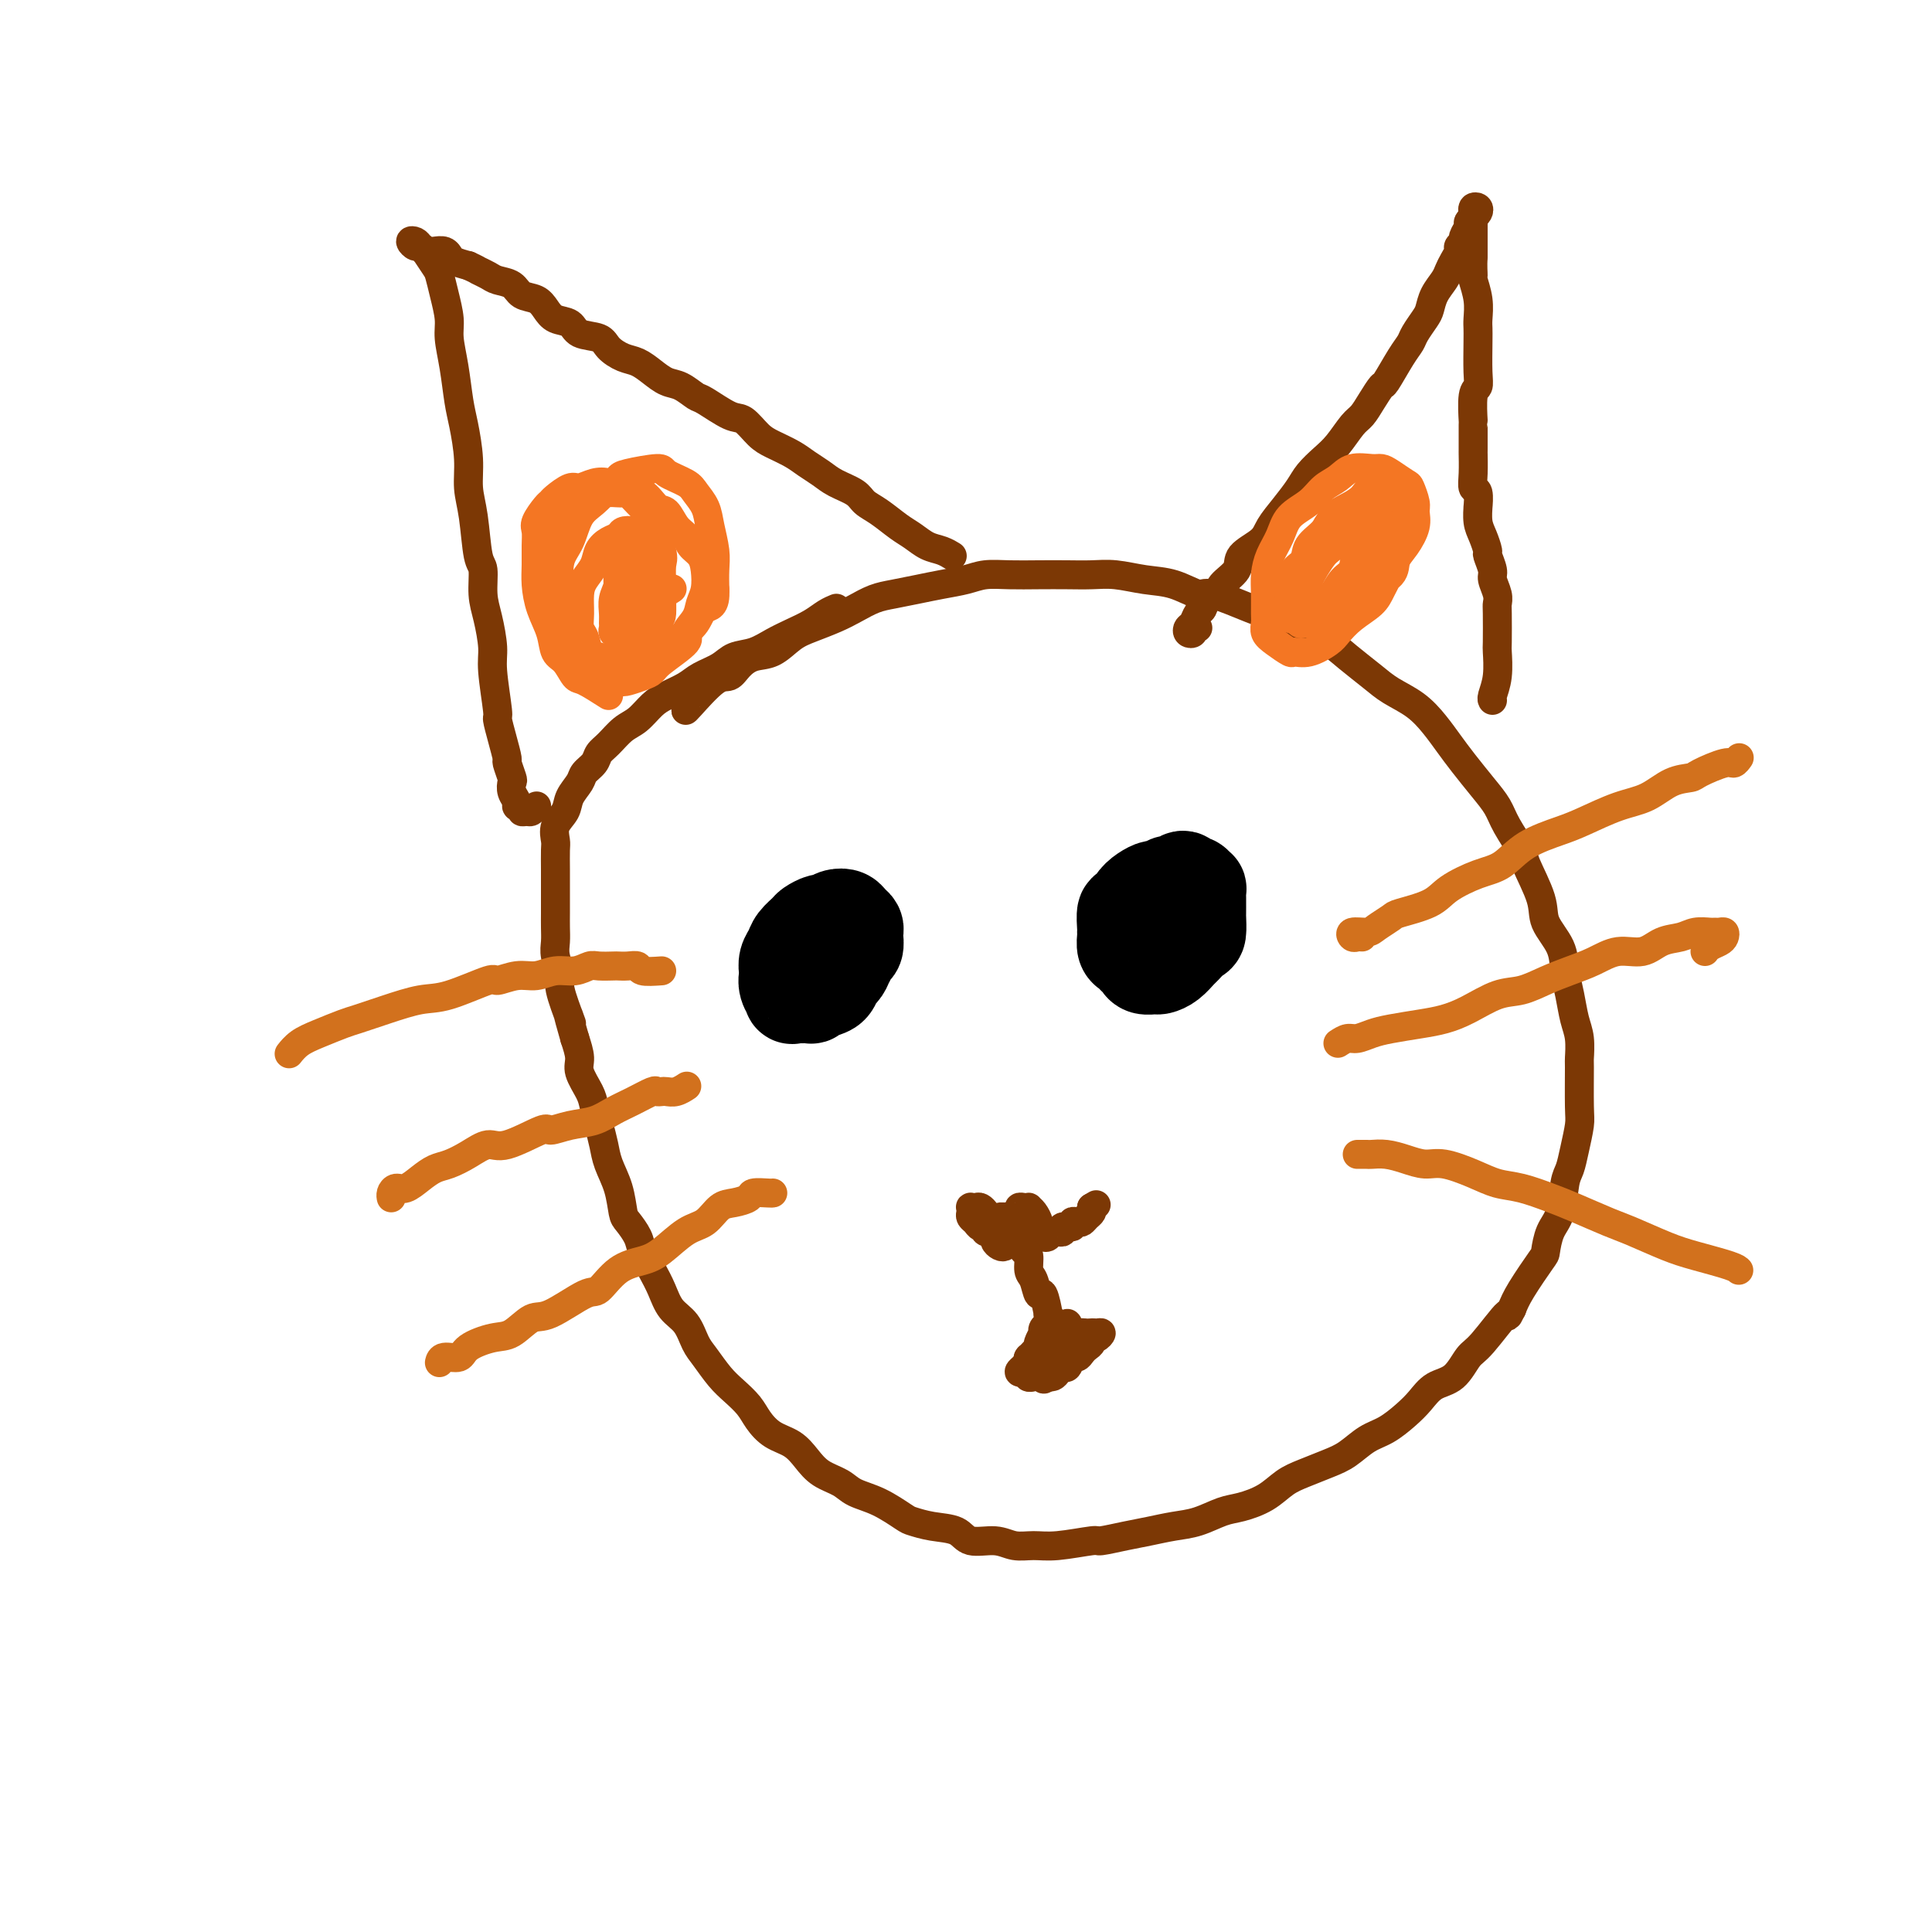 <svg viewBox='0 0 400 400' version='1.1' xmlns='http://www.w3.org/2000/svg' xmlns:xlink='http://www.w3.org/1999/xlink'><g fill='none' stroke='#7C3805' stroke-width='6' stroke-linecap='round' stroke-linejoin='round'><path d='M142,147c-0.064,0.125 -0.128,0.251 1,-1c1.128,-1.251 3.449,-3.877 5,-5c1.551,-1.123 2.333,-0.741 3,-1c0.667,-0.259 1.219,-1.157 2,-2c0.781,-0.843 1.790,-1.629 3,-2c1.210,-0.371 2.619,-0.326 4,-1c1.381,-0.674 2.732,-2.068 4,-3c1.268,-0.932 2.452,-1.401 4,-2c1.548,-0.599 3.459,-1.326 5,-2c1.541,-0.674 2.711,-1.294 4,-2c1.289,-0.706 2.697,-1.498 4,-2c1.303,-0.502 2.500,-0.713 4,-1c1.500,-0.287 3.302,-0.651 5,-1c1.698,-0.349 3.292,-0.682 5,-1c1.708,-0.318 3.530,-0.621 5,-1c1.470,-0.379 2.587,-0.833 4,-1c1.413,-0.167 3.121,-0.046 5,0c1.879,0.046 3.929,0.016 6,0c2.071,-0.016 4.163,-0.017 6,0c1.837,0.017 3.420,0.051 5,0c1.580,-0.051 3.156,-0.188 5,0c1.844,0.188 3.957,0.701 6,1c2.043,0.299 4.018,0.382 6,1c1.982,0.618 3.971,1.769 5,2c1.029,0.231 1.097,-0.458 3,0c1.903,0.458 5.641,2.064 8,3c2.359,0.936 3.338,1.202 5,2c1.662,0.798 4.008,2.128 6,3c1.992,0.872 3.631,1.285 5,2c1.369,0.715 2.467,1.730 4,3c1.533,1.270 3.502,2.793 5,4c1.498,1.207 2.525,2.096 4,3c1.475,0.904 3.399,1.823 5,3c1.601,1.177 2.880,2.611 4,4c1.120,1.389 2.080,2.733 3,4c0.920,1.267 1.799,2.458 3,4c1.201,1.542 2.725,3.434 4,5c1.275,1.566 2.300,2.806 3,4c0.700,1.194 1.074,2.341 2,4c0.926,1.659 2.402,3.829 3,5c0.598,1.171 0.317,1.344 1,3c0.683,1.656 2.330,4.794 3,7c0.670,2.206 0.364,3.479 1,5c0.636,1.521 2.213,3.291 3,5c0.787,1.709 0.785,3.359 1,5c0.215,1.641 0.646,3.273 1,5c0.354,1.727 0.631,3.548 1,5c0.369,1.452 0.832,2.536 1,4c0.168,1.464 0.042,3.308 0,4c-0.042,0.692 -0.000,0.234 0,2c0.000,1.766 -0.042,5.758 0,8c0.042,2.242 0.167,2.736 0,4c-0.167,1.264 -0.626,3.299 -1,5c-0.374,1.701 -0.664,3.069 -1,4c-0.336,0.931 -0.717,1.425 -1,3c-0.283,1.575 -0.467,4.231 -1,6c-0.533,1.769 -1.413,2.651 -2,4c-0.587,1.349 -0.879,3.166 -1,4c-0.121,0.834 -0.071,0.686 -1,2c-0.929,1.314 -2.837,4.090 -4,6c-1.163,1.910 -1.582,2.955 -2,4'/><path d='M313,271c-1.510,2.989 -0.284,0.463 -1,1c-0.716,0.537 -3.374,4.139 -5,6c-1.626,1.861 -2.219,1.982 -3,3c-0.781,1.018 -1.748,2.934 -3,4c-1.252,1.066 -2.788,1.282 -4,2c-1.212,0.718 -2.098,1.939 -3,3c-0.902,1.061 -1.818,1.961 -3,3c-1.182,1.039 -2.630,2.218 -4,3c-1.370,0.782 -2.663,1.167 -4,2c-1.337,0.833 -2.719,2.113 -4,3c-1.281,0.887 -2.460,1.379 -4,2c-1.540,0.621 -3.439,1.370 -5,2c-1.561,0.630 -2.783,1.142 -4,2c-1.217,0.858 -2.428,2.061 -4,3c-1.572,0.939 -3.504,1.614 -5,2c-1.496,0.386 -2.555,0.484 -4,1c-1.445,0.516 -3.278,1.449 -5,2c-1.722,0.551 -3.335,0.721 -5,1c-1.665,0.279 -3.383,0.667 -5,1c-1.617,0.333 -3.135,0.611 -5,1c-1.865,0.389 -4.077,0.890 -5,1c-0.923,0.110 -0.555,-0.171 -2,0c-1.445,0.171 -4.702,0.794 -7,1c-2.298,0.206 -3.639,-0.004 -5,0c-1.361,0.004 -2.744,0.223 -4,0c-1.256,-0.223 -2.385,-0.886 -4,-1c-1.615,-0.114 -3.715,0.322 -5,0c-1.285,-0.322 -1.756,-1.402 -3,-2c-1.244,-0.598 -3.260,-0.712 -5,-1c-1.740,-0.288 -3.202,-0.749 -4,-1c-0.798,-0.251 -0.930,-0.293 -2,-1c-1.070,-0.707 -3.077,-2.079 -5,-3c-1.923,-0.921 -3.763,-1.391 -5,-2c-1.237,-0.609 -1.871,-1.355 -3,-2c-1.129,-0.645 -2.754,-1.187 -4,-2c-1.246,-0.813 -2.115,-1.897 -3,-3c-0.885,-1.103 -1.787,-2.224 -3,-3c-1.213,-0.776 -2.736,-1.207 -4,-2c-1.264,-0.793 -2.268,-1.949 -3,-3c-0.732,-1.051 -1.194,-1.999 -2,-3c-0.806,-1.001 -1.958,-2.057 -3,-3c-1.042,-0.943 -1.973,-1.774 -3,-3c-1.027,-1.226 -2.148,-2.848 -3,-4c-0.852,-1.152 -1.435,-1.833 -2,-3c-0.565,-1.167 -1.111,-2.819 -2,-4c-0.889,-1.181 -2.121,-1.890 -3,-3c-0.879,-1.110 -1.405,-2.619 -2,-4c-0.595,-1.381 -1.259,-2.633 -2,-4c-0.741,-1.367 -1.560,-2.850 -2,-4c-0.440,-1.150 -0.503,-1.966 -1,-3c-0.497,-1.034 -1.429,-2.285 -2,-3c-0.571,-0.715 -0.783,-0.893 -1,-2c-0.217,-1.107 -0.440,-3.143 -1,-5c-0.560,-1.857 -1.458,-3.535 -2,-5c-0.542,-1.465 -0.727,-2.717 -1,-4c-0.273,-1.283 -0.633,-2.597 -1,-4c-0.367,-1.403 -0.742,-2.895 -1,-4c-0.258,-1.105 -0.399,-1.822 -1,-3c-0.601,-1.178 -1.662,-2.817 -2,-4c-0.338,-1.183 0.046,-1.909 0,-3c-0.046,-1.091 -0.523,-2.545 -1,-4'/><path d='M119,215c-1.962,-6.873 -1.367,-5.056 -1,-4c0.367,1.056 0.505,1.350 0,0c-0.505,-1.350 -1.652,-4.343 -2,-6c-0.348,-1.657 0.103,-1.979 0,-3c-0.103,-1.021 -0.760,-2.742 -1,-4c-0.240,-1.258 -0.064,-2.051 0,-3c0.064,-0.949 0.017,-2.052 0,-3c-0.017,-0.948 -0.005,-1.742 0,-3c0.005,-1.258 0.002,-2.979 0,-4c-0.002,-1.021 -0.002,-1.340 0,-2c0.002,-0.660 0.008,-1.660 0,-3c-0.008,-1.340 -0.028,-3.019 0,-4c0.028,-0.981 0.106,-1.264 0,-2c-0.106,-0.736 -0.394,-1.926 0,-3c0.394,-1.074 1.472,-2.031 2,-3c0.528,-0.969 0.508,-1.951 1,-3c0.492,-1.049 1.496,-2.167 2,-3c0.504,-0.833 0.508,-1.382 1,-2c0.492,-0.618 1.471,-1.305 2,-2c0.529,-0.695 0.606,-1.397 1,-2c0.394,-0.603 1.104,-1.106 2,-2c0.896,-0.894 1.976,-2.179 3,-3c1.024,-0.821 1.991,-1.179 3,-2c1.009,-0.821 2.059,-2.107 3,-3c0.941,-0.893 1.773,-1.395 3,-2c1.227,-0.605 2.848,-1.313 4,-2c1.152,-0.687 1.833,-1.353 3,-2c1.167,-0.647 2.818,-1.276 4,-2c1.182,-0.724 1.895,-1.545 3,-2c1.105,-0.455 2.603,-0.545 4,-1c1.397,-0.455 2.693,-1.274 4,-2c1.307,-0.726 2.624,-1.357 4,-2c1.376,-0.643 2.812,-1.296 4,-2c1.188,-0.704 2.127,-1.459 3,-2c0.873,-0.541 1.678,-0.869 2,-1c0.322,-0.131 0.161,-0.066 0,0'/><path d='M111,167c0.092,-0.116 0.183,-0.231 0,0c-0.183,0.231 -0.642,0.809 -1,1c-0.358,0.191 -0.617,-0.004 -1,0c-0.383,0.004 -0.891,0.206 -1,0c-0.109,-0.206 0.181,-0.819 0,-1c-0.181,-0.181 -0.832,0.070 -1,0c-0.168,-0.070 0.147,-0.461 0,-1c-0.147,-0.539 -0.757,-1.227 -1,-2c-0.243,-0.773 -0.120,-1.630 0,-2c0.120,-0.370 0.238,-0.254 0,-1c-0.238,-0.746 -0.833,-2.354 -1,-3c-0.167,-0.646 0.095,-0.329 0,-1c-0.095,-0.671 -0.547,-2.330 -1,-4c-0.453,-1.670 -0.909,-3.352 -1,-4c-0.091,-0.648 0.182,-0.261 0,-2c-0.182,-1.739 -0.818,-5.604 -1,-8c-0.182,-2.396 0.092,-3.322 0,-5c-0.092,-1.678 -0.549,-4.107 -1,-6c-0.451,-1.893 -0.895,-3.250 -1,-5c-0.105,-1.750 0.130,-3.893 0,-5c-0.130,-1.107 -0.626,-1.177 -1,-3c-0.374,-1.823 -0.625,-5.398 -1,-8c-0.375,-2.602 -0.874,-4.231 -1,-6c-0.126,-1.769 0.120,-3.677 0,-6c-0.120,-2.323 -0.606,-5.060 -1,-7c-0.394,-1.940 -0.697,-3.081 -1,-5c-0.303,-1.919 -0.606,-4.615 -1,-7c-0.394,-2.385 -0.878,-4.458 -1,-6c-0.122,-1.542 0.117,-2.554 0,-4c-0.117,-1.446 -0.591,-3.325 -1,-5c-0.409,-1.675 -0.754,-3.145 -1,-4c-0.246,-0.855 -0.394,-1.094 -1,-2c-0.606,-0.906 -1.669,-2.478 -2,-3c-0.331,-0.522 0.072,0.008 0,0c-0.072,-0.008 -0.619,-0.553 -1,-1c-0.381,-0.447 -0.595,-0.795 -1,-1c-0.405,-0.205 -0.999,-0.265 -1,0c-0.001,0.265 0.591,0.856 1,1c0.409,0.144 0.633,-0.157 1,0c0.367,0.157 0.875,0.773 1,1c0.125,0.227 -0.134,0.065 0,0c0.134,-0.065 0.663,-0.032 1,0c0.337,0.032 0.484,0.064 1,0c0.516,-0.064 1.401,-0.224 2,0c0.599,0.224 0.913,0.833 1,1c0.087,0.167 -0.054,-0.109 0,0c0.054,0.109 0.301,0.603 1,1c0.699,0.397 1.849,0.699 3,1'/><path d='M97,55c2.054,0.953 1.690,0.837 2,1c0.310,0.163 1.294,0.606 2,1c0.706,0.394 1.134,0.738 2,1c0.866,0.262 2.170,0.441 3,1c0.830,0.559 1.185,1.497 2,2c0.815,0.503 2.089,0.573 3,1c0.911,0.427 1.459,1.213 2,2c0.541,0.787 1.075,1.576 2,2c0.925,0.424 2.243,0.485 3,1c0.757,0.515 0.954,1.485 2,2c1.046,0.515 2.940,0.574 4,1c1.060,0.426 1.284,1.217 2,2c0.716,0.783 1.923,1.556 3,2c1.077,0.444 2.022,0.557 3,1c0.978,0.443 1.988,1.216 3,2c1.012,0.784 2.025,1.580 3,2c0.975,0.420 1.913,0.464 3,1c1.087,0.536 2.325,1.565 3,2c0.675,0.435 0.788,0.276 2,1c1.212,0.724 3.525,2.329 5,3c1.475,0.671 2.113,0.406 3,1c0.887,0.594 2.023,2.046 3,3c0.977,0.954 1.797,1.410 3,2c1.203,0.590 2.791,1.313 4,2c1.209,0.687 2.038,1.339 3,2c0.962,0.661 2.055,1.331 3,2c0.945,0.669 1.740,1.338 3,2c1.260,0.662 2.984,1.318 4,2c1.016,0.682 1.325,1.391 2,2c0.675,0.609 1.717,1.119 3,2c1.283,0.881 2.806,2.135 4,3c1.194,0.865 2.057,1.342 3,2c0.943,0.658 1.964,1.496 3,2c1.036,0.504 2.087,0.674 3,1c0.913,0.326 1.690,0.807 2,1c0.310,0.193 0.155,0.096 0,0'/><path d='M248,130c-0.451,-0.106 -0.903,-0.212 -1,0c-0.097,0.212 0.159,0.743 0,1c-0.159,0.257 -0.733,0.239 -1,0c-0.267,-0.239 -0.227,-0.698 0,-1c0.227,-0.302 0.643,-0.448 1,-1c0.357,-0.552 0.657,-1.512 1,-2c0.343,-0.488 0.730,-0.504 1,-1c0.270,-0.496 0.422,-1.473 1,-2c0.578,-0.527 1.580,-0.606 2,-1c0.420,-0.394 0.258,-1.105 1,-2c0.742,-0.895 2.390,-1.975 3,-3c0.610,-1.025 0.184,-1.997 1,-3c0.816,-1.003 2.875,-2.039 4,-3c1.125,-0.961 1.316,-1.846 2,-3c0.684,-1.154 1.863,-2.576 3,-4c1.137,-1.424 2.234,-2.850 3,-4c0.766,-1.150 1.202,-2.022 2,-3c0.798,-0.978 1.957,-2.060 3,-3c1.043,-0.940 1.971,-1.738 3,-3c1.029,-1.262 2.158,-2.989 3,-4c0.842,-1.011 1.398,-1.306 2,-2c0.602,-0.694 1.250,-1.786 2,-3c0.750,-1.214 1.600,-2.551 2,-3c0.400,-0.449 0.348,-0.011 1,-1c0.652,-0.989 2.006,-3.405 3,-5c0.994,-1.595 1.627,-2.369 2,-3c0.373,-0.631 0.485,-1.117 1,-2c0.515,-0.883 1.433,-2.162 2,-3c0.567,-0.838 0.781,-1.235 1,-2c0.219,-0.765 0.441,-1.896 1,-3c0.559,-1.104 1.455,-2.179 2,-3c0.545,-0.821 0.739,-1.386 1,-2c0.261,-0.614 0.591,-1.277 1,-2c0.409,-0.723 0.898,-1.507 1,-2c0.102,-0.493 -0.184,-0.695 0,-1c0.184,-0.305 0.837,-0.712 1,-1c0.163,-0.288 -0.163,-0.458 0,-1c0.163,-0.542 0.815,-1.455 1,-2c0.185,-0.545 -0.098,-0.721 0,-1c0.098,-0.279 0.576,-0.659 1,-1c0.424,-0.341 0.793,-0.642 1,-1c0.207,-0.358 0.252,-0.773 0,-1c-0.252,-0.227 -0.799,-0.264 -1,0c-0.201,0.264 -0.054,0.830 0,1c0.054,0.170 0.014,-0.058 0,0c-0.014,0.058 -0.004,0.400 0,1c0.004,0.600 0.001,1.456 0,2c-0.001,0.544 -0.000,0.776 0,1c0.000,0.224 0.000,0.442 0,1c-0.000,0.558 -0.000,1.458 0,2c0.000,0.542 0.000,0.726 0,1c-0.000,0.274 -0.000,0.637 0,1'/><path d='M305,53c-0.138,2.287 0.015,3.505 0,4c-0.015,0.495 -0.200,0.268 0,1c0.200,0.732 0.785,2.422 1,4c0.215,1.578 0.059,3.042 0,4c-0.059,0.958 -0.019,1.408 0,2c0.019,0.592 0.019,1.327 0,3c-0.019,1.673 -0.058,4.286 0,6c0.058,1.714 0.212,2.531 0,3c-0.212,0.469 -0.789,0.592 -1,2c-0.211,1.408 -0.056,4.102 0,5c0.056,0.898 0.014,-0.001 0,1c-0.014,1.001 0.000,3.901 0,5c-0.000,1.099 -0.014,0.398 0,1c0.014,0.602 0.057,2.509 0,4c-0.057,1.491 -0.212,2.566 0,3c0.212,0.434 0.792,0.226 1,1c0.208,0.774 0.046,2.530 0,3c-0.046,0.470 0.025,-0.346 0,0c-0.025,0.346 -0.146,1.854 0,3c0.146,1.146 0.560,1.930 1,3c0.440,1.070 0.906,2.426 1,3c0.094,0.574 -0.185,0.367 0,1c0.185,0.633 0.834,2.105 1,3c0.166,0.895 -0.152,1.214 0,2c0.152,0.786 0.772,2.039 1,3c0.228,0.961 0.062,1.632 0,2c-0.062,0.368 -0.020,0.435 0,2c0.020,1.565 0.020,4.630 0,6c-0.020,1.370 -0.058,1.047 0,2c0.058,0.953 0.211,3.183 0,5c-0.211,1.817 -0.788,3.220 -1,4c-0.212,0.780 -0.061,0.937 0,1c0.061,0.063 0.030,0.031 0,0'/></g>
<g fill='none' stroke='#D2711D' stroke-width='6' stroke-linecap='round' stroke-linejoin='round'><path d='M282,194c-0.331,-0.031 -0.662,-0.063 -1,0c-0.338,0.063 -0.682,0.220 -1,0c-0.318,-0.220 -0.609,-0.818 0,-1c0.609,-0.182 2.116,0.051 3,0c0.884,-0.051 1.143,-0.386 2,-1c0.857,-0.614 2.311,-1.505 3,-2c0.689,-0.495 0.613,-0.592 2,-1c1.387,-0.408 4.237,-1.127 6,-2c1.763,-0.873 2.439,-1.900 4,-3c1.561,-1.100 4.007,-2.271 6,-3c1.993,-0.729 3.532,-1.014 5,-2c1.468,-0.986 2.863,-2.671 5,-4c2.137,-1.329 5.015,-2.300 7,-3c1.985,-0.700 3.078,-1.129 5,-2c1.922,-0.871 4.672,-2.182 7,-3c2.328,-0.818 4.235,-1.141 6,-2c1.765,-0.859 3.390,-2.254 5,-3c1.610,-0.746 3.206,-0.845 4,-1c0.794,-0.155 0.787,-0.368 2,-1c1.213,-0.632 3.645,-1.685 5,-2c1.355,-0.315 1.634,0.107 2,0c0.366,-0.107 0.819,-0.745 1,-1c0.181,-0.255 0.091,-0.128 0,0'/><path d='M277,216c0.688,-0.447 1.376,-0.893 2,-1c0.624,-0.107 1.184,0.127 2,0c0.816,-0.127 1.889,-0.613 3,-1c1.111,-0.387 2.260,-0.675 4,-1c1.740,-0.325 4.071,-0.688 6,-1c1.929,-0.312 3.456,-0.573 5,-1c1.544,-0.427 3.104,-1.021 5,-2c1.896,-0.979 4.127,-2.345 6,-3c1.873,-0.655 3.388,-0.600 5,-1c1.612,-0.400 3.319,-1.254 5,-2c1.681,-0.746 3.334,-1.384 5,-2c1.666,-0.616 3.345,-1.212 5,-2c1.655,-0.788 3.285,-1.770 5,-2c1.715,-0.230 3.514,0.292 5,0c1.486,-0.292 2.660,-1.399 4,-2c1.340,-0.601 2.845,-0.697 4,-1c1.155,-0.303 1.959,-0.814 3,-1c1.041,-0.186 2.318,-0.047 3,0c0.682,0.047 0.769,0.001 1,0c0.231,-0.001 0.605,0.041 1,0c0.395,-0.041 0.810,-0.165 1,0c0.190,0.165 0.156,0.619 0,1c-0.156,0.381 -0.434,0.690 -1,1c-0.566,0.310 -1.422,0.622 -2,1c-0.578,0.378 -0.880,0.822 -1,1c-0.120,0.178 -0.060,0.089 0,0'/><path d='M281,239c0.798,-0.006 1.595,-0.011 2,0c0.405,0.011 0.416,0.040 1,0c0.584,-0.040 1.740,-0.149 3,0c1.260,0.149 2.622,0.555 4,1c1.378,0.445 2.771,0.930 4,1c1.229,0.070 2.292,-0.276 4,0c1.708,0.276 4.060,1.175 6,2c1.940,0.825 3.467,1.576 5,2c1.533,0.424 3.071,0.521 5,1c1.929,0.479 4.248,1.339 6,2c1.752,0.661 2.937,1.121 5,2c2.063,0.879 5.004,2.175 7,3c1.996,0.825 3.046,1.177 5,2c1.954,0.823 4.811,2.115 7,3c2.189,0.885 3.711,1.361 6,2c2.289,0.639 5.347,1.441 7,2c1.653,0.559 1.901,0.874 2,1c0.099,0.126 0.050,0.063 0,0'/><path d='M137,201c-1.622,0.113 -3.245,0.226 -4,0c-0.755,-0.226 -0.643,-0.792 -1,-1c-0.357,-0.208 -1.183,-0.057 -2,0c-0.817,0.057 -1.624,0.019 -2,0c-0.376,-0.019 -0.319,-0.020 -1,0c-0.681,0.020 -2.100,0.062 -3,0c-0.900,-0.062 -1.282,-0.228 -2,0c-0.718,0.228 -1.773,0.850 -3,1c-1.227,0.150 -2.627,-0.173 -4,0c-1.373,0.173 -2.719,0.842 -4,1c-1.281,0.158 -2.496,-0.194 -4,0c-1.504,0.194 -3.296,0.933 -4,1c-0.704,0.067 -0.321,-0.539 -2,0c-1.679,0.539 -5.420,2.224 -8,3c-2.580,0.776 -3.999,0.645 -6,1c-2.001,0.355 -4.584,1.197 -7,2c-2.416,0.803 -4.665,1.568 -6,2c-1.335,0.432 -1.755,0.533 -3,1c-1.245,0.467 -3.313,1.300 -5,2c-1.687,0.700 -2.993,1.265 -4,2c-1.007,0.735 -1.716,1.638 -2,2c-0.284,0.362 -0.142,0.181 0,0'/><path d='M142,225c0.172,-0.113 0.344,-0.226 0,0c-0.344,0.226 -1.203,0.791 -2,1c-0.797,0.209 -1.532,0.062 -2,0c-0.468,-0.062 -0.670,-0.039 -1,0c-0.330,0.039 -0.789,0.094 -1,0c-0.211,-0.094 -0.173,-0.338 -1,0c-0.827,0.338 -2.520,1.258 -4,2c-1.480,0.742 -2.748,1.306 -4,2c-1.252,0.694 -2.488,1.518 -4,2c-1.512,0.482 -3.299,0.621 -5,1c-1.701,0.379 -3.315,0.997 -4,1c-0.685,0.003 -0.441,-0.609 -2,0c-1.559,0.609 -4.920,2.439 -7,3c-2.080,0.561 -2.878,-0.145 -4,0c-1.122,0.145 -2.569,1.143 -4,2c-1.431,0.857 -2.845,1.574 -4,2c-1.155,0.426 -2.050,0.562 -3,1c-0.950,0.438 -1.953,1.179 -3,2c-1.047,0.821 -2.137,1.723 -3,2c-0.863,0.277 -1.499,-0.070 -2,0c-0.501,0.070 -0.866,0.557 -1,1c-0.134,0.443 -0.038,0.841 0,1c0.038,0.159 0.019,0.080 0,0'/><path d='M160,247c-0.094,0.023 -0.188,0.046 -1,0c-0.812,-0.046 -2.341,-0.160 -3,0c-0.659,0.160 -0.446,0.593 -1,1c-0.554,0.407 -1.873,0.788 -3,1c-1.127,0.212 -2.060,0.256 -3,1c-0.940,0.744 -1.885,2.189 -3,3c-1.115,0.811 -2.400,0.989 -4,2c-1.600,1.011 -3.516,2.855 -5,4c-1.484,1.145 -2.536,1.589 -4,2c-1.464,0.411 -3.339,0.787 -5,2c-1.661,1.213 -3.109,3.264 -4,4c-0.891,0.736 -1.226,0.157 -3,1c-1.774,0.843 -4.987,3.107 -7,4c-2.013,0.893 -2.828,0.415 -4,1c-1.172,0.585 -2.703,2.233 -4,3c-1.297,0.767 -2.362,0.654 -4,1c-1.638,0.346 -3.851,1.151 -5,2c-1.149,0.849 -1.236,1.743 -2,2c-0.764,0.257 -2.206,-0.123 -3,0c-0.794,0.123 -0.941,0.749 -1,1c-0.059,0.251 -0.029,0.125 0,0'/></g>
<g fill='none' stroke='#000000' stroke-width='20' stroke-linecap='round' stroke-linejoin='round'><path d='M171,192c0.311,-0.429 0.622,-0.857 1,-1c0.378,-0.143 0.823,-0.000 1,0c0.177,0.000 0.086,-0.142 0,0c-0.086,0.142 -0.167,0.567 0,1c0.167,0.433 0.580,0.875 1,1c0.420,0.125 0.845,-0.066 1,0c0.155,0.066 0.039,0.389 0,1c-0.039,0.611 0.001,1.511 0,2c-0.001,0.489 -0.041,0.569 0,1c0.041,0.431 0.163,1.215 0,2c-0.163,0.785 -0.612,1.573 -1,2c-0.388,0.427 -0.715,0.493 -1,1c-0.285,0.507 -0.527,1.457 -1,2c-0.473,0.543 -1.178,0.681 -2,1c-0.822,0.319 -1.760,0.819 -2,1c-0.240,0.181 0.219,0.043 0,0c-0.219,-0.043 -1.117,0.010 -2,0c-0.883,-0.010 -1.753,-0.082 -2,0c-0.247,0.082 0.129,0.317 0,0c-0.129,-0.317 -0.763,-1.187 -1,-2c-0.237,-0.813 -0.076,-1.568 0,-2c0.076,-0.432 0.066,-0.539 0,-1c-0.066,-0.461 -0.187,-1.275 0,-2c0.187,-0.725 0.684,-1.361 1,-2c0.316,-0.639 0.451,-1.280 1,-2c0.549,-0.720 1.512,-1.517 2,-2c0.488,-0.483 0.502,-0.652 1,-1c0.498,-0.348 1.481,-0.875 2,-1c0.519,-0.125 0.574,0.151 1,0c0.426,-0.151 1.225,-0.731 2,-1c0.775,-0.269 1.528,-0.228 2,0c0.472,0.228 0.663,0.642 1,1c0.337,0.358 0.819,0.658 1,1c0.181,0.342 0.061,0.725 0,1c-0.061,0.275 -0.063,0.441 0,1c0.063,0.559 0.189,1.512 0,2c-0.189,0.488 -0.695,0.513 -1,1c-0.305,0.487 -0.411,1.437 -1,2c-0.589,0.563 -1.661,0.739 -2,1c-0.339,0.261 0.053,0.606 0,1c-0.053,0.394 -0.553,0.837 -1,1c-0.447,0.163 -0.842,0.047 -1,0c-0.158,-0.047 -0.079,-0.023 0,0'/><path d='M243,185c0.416,-0.443 0.833,-0.885 1,-1c0.167,-0.115 0.086,0.098 0,0c-0.086,-0.098 -0.177,-0.505 0,-1c0.177,-0.495 0.622,-1.076 1,-1c0.378,0.076 0.690,0.811 1,1c0.310,0.189 0.619,-0.167 1,0c0.381,0.167 0.834,0.857 1,1c0.166,0.143 0.044,-0.262 0,0c-0.044,0.262 -0.011,1.191 0,2c0.011,0.809 0.001,1.497 0,2c-0.001,0.503 0.007,0.821 0,1c-0.007,0.179 -0.028,0.218 0,1c0.028,0.782 0.107,2.307 0,3c-0.107,0.693 -0.400,0.554 -1,1c-0.600,0.446 -1.508,1.478 -2,2c-0.492,0.522 -0.569,0.533 -1,1c-0.431,0.467 -1.215,1.390 -2,2c-0.785,0.610 -1.572,0.907 -2,1c-0.428,0.093 -0.496,-0.017 -1,0c-0.504,0.017 -1.445,0.160 -2,0c-0.555,-0.160 -0.723,-0.624 -1,-1c-0.277,-0.376 -0.663,-0.665 -1,-1c-0.337,-0.335 -0.626,-0.717 -1,-1c-0.374,-0.283 -0.833,-0.466 -1,-1c-0.167,-0.534 -0.042,-1.420 0,-2c0.042,-0.580 -0.001,-0.855 0,-1c0.001,-0.145 0.044,-0.161 0,-1c-0.044,-0.839 -0.177,-2.502 0,-3c0.177,-0.498 0.662,0.169 1,0c0.338,-0.169 0.528,-1.173 1,-2c0.472,-0.827 1.226,-1.475 2,-2c0.774,-0.525 1.569,-0.925 2,-1c0.431,-0.075 0.498,0.175 1,0c0.502,-0.175 1.440,-0.776 2,-1c0.560,-0.224 0.742,-0.072 1,0c0.258,0.072 0.591,0.063 1,0c0.409,-0.063 0.895,-0.182 1,0c0.105,0.182 -0.172,0.665 0,1c0.172,0.335 0.793,0.523 1,1c0.207,0.477 -0.001,1.242 0,2c0.001,0.758 0.210,1.510 0,2c-0.210,0.490 -0.840,0.719 -1,1c-0.160,0.281 0.149,0.614 0,1c-0.149,0.386 -0.757,0.825 -1,1c-0.243,0.175 -0.122,0.088 0,0'/></g>
<g fill='none' stroke='#7C3805' stroke-width='6' stroke-linecap='round' stroke-linejoin='round'><path d='M206,255c-0.870,0.120 -1.739,0.239 -2,0c-0.261,-0.239 0.088,-0.837 0,-1c-0.088,-0.163 -0.612,0.110 -1,0c-0.388,-0.110 -0.641,-0.604 -1,-1c-0.359,-0.396 -0.825,-0.694 -1,-1c-0.175,-0.306 -0.058,-0.619 0,-1c0.058,-0.381 0.058,-0.831 0,-1c-0.058,-0.169 -0.173,-0.057 0,0c0.173,0.057 0.634,0.061 1,0c0.366,-0.061 0.637,-0.185 1,0c0.363,0.185 0.819,0.680 1,1c0.181,0.320 0.086,0.467 0,1c-0.086,0.533 -0.164,1.453 0,2c0.164,0.547 0.569,0.722 1,1c0.431,0.278 0.886,0.660 1,1c0.114,0.340 -0.114,0.638 0,1c0.114,0.362 0.570,0.787 1,1c0.430,0.213 0.832,0.213 1,0c0.168,-0.213 0.100,-0.638 0,-1c-0.100,-0.362 -0.233,-0.660 0,-1c0.233,-0.340 0.832,-0.722 1,-1c0.168,-0.278 -0.096,-0.453 0,-1c0.096,-0.547 0.551,-1.467 1,-2c0.449,-0.533 0.890,-0.679 1,-1c0.110,-0.321 -0.111,-0.816 0,-1c0.111,-0.184 0.556,-0.057 1,0c0.444,0.057 0.889,0.042 1,0c0.111,-0.042 -0.110,-0.112 0,0c0.110,0.112 0.552,0.407 1,1c0.448,0.593 0.904,1.483 1,2c0.096,0.517 -0.167,0.661 0,1c0.167,0.339 0.763,0.872 1,1c0.237,0.128 0.115,-0.148 0,0c-0.115,0.148 -0.224,0.719 0,1c0.224,0.281 0.781,0.271 1,0c0.219,-0.271 0.102,-0.804 0,-1c-0.102,-0.196 -0.187,-0.057 0,0c0.187,0.057 0.646,0.030 1,0c0.354,-0.030 0.602,-0.064 1,0c0.398,0.064 0.947,0.227 1,0c0.053,-0.227 -0.389,-0.845 0,-1c0.389,-0.155 1.610,0.152 2,0c0.390,-0.152 -0.049,-0.762 0,-1c0.049,-0.238 0.588,-0.105 1,0c0.412,0.105 0.698,0.183 1,0c0.302,-0.183 0.620,-0.626 1,-1c0.380,-0.374 0.823,-0.678 1,-1c0.177,-0.322 0.089,-0.661 0,-1'/><path d='M226,250c1.667,-1.000 0.833,-0.500 0,0'/><path d='M208,256c0.008,-0.447 0.015,-0.894 0,-1c-0.015,-0.106 -0.053,0.130 0,0c0.053,-0.130 0.196,-0.624 0,-1c-0.196,-0.376 -0.733,-0.634 -1,-1c-0.267,-0.366 -0.265,-0.841 0,-1c0.265,-0.159 0.792,-0.002 1,0c0.208,0.002 0.097,-0.152 0,0c-0.097,0.152 -0.181,0.608 0,1c0.181,0.392 0.627,0.719 1,1c0.373,0.281 0.674,0.516 1,1c0.326,0.484 0.679,1.216 1,2c0.321,0.784 0.611,1.620 1,2c0.389,0.380 0.877,0.304 1,1c0.123,0.696 -0.121,2.164 0,3c0.121,0.836 0.606,1.042 1,2c0.394,0.958 0.698,2.670 1,3c0.302,0.330 0.603,-0.722 1,0c0.397,0.722 0.891,3.217 1,4c0.109,0.783 -0.166,-0.147 0,0c0.166,0.147 0.773,1.371 1,2c0.227,0.629 0.075,0.662 0,1c-0.075,0.338 -0.073,0.979 0,1c0.073,0.021 0.217,-0.580 0,-1c-0.217,-0.420 -0.794,-0.660 -1,-1c-0.206,-0.340 -0.041,-0.780 0,-1c0.041,-0.220 -0.040,-0.218 0,0c0.040,0.218 0.203,0.654 0,1c-0.203,0.346 -0.772,0.602 -1,1c-0.228,0.398 -0.117,0.938 0,1c0.117,0.062 0.238,-0.352 0,0c-0.238,0.352 -0.834,1.471 -1,2c-0.166,0.529 0.099,0.468 0,1c-0.099,0.532 -0.562,1.656 -1,2c-0.438,0.344 -0.849,-0.093 -1,0c-0.151,0.093 -0.041,0.717 0,1c0.041,0.283 0.012,0.224 0,0c-0.012,-0.224 -0.006,-0.612 0,-1'/><path d='M213,281c-0.596,0.749 0.414,-0.378 1,-1c0.586,-0.622 0.748,-0.740 1,-1c0.252,-0.260 0.592,-0.662 1,-1c0.408,-0.338 0.883,-0.611 1,-1c0.117,-0.389 -0.122,-0.893 0,-1c0.122,-0.107 0.607,0.185 1,0c0.393,-0.185 0.696,-0.845 1,-1c0.304,-0.155 0.611,0.195 1,0c0.389,-0.195 0.862,-0.937 1,-1c0.138,-0.063 -0.057,0.551 0,1c0.057,0.449 0.366,0.731 0,1c-0.366,0.269 -1.408,0.524 -2,1c-0.592,0.476 -0.736,1.174 -1,2c-0.264,0.826 -0.649,1.780 -1,2c-0.351,0.220 -0.669,-0.294 -1,0c-0.331,0.294 -0.677,1.396 -1,2c-0.323,0.604 -0.623,0.709 -1,1c-0.377,0.291 -0.830,0.769 -1,1c-0.170,0.231 -0.058,0.216 0,0c0.058,-0.216 0.062,-0.634 0,-1c-0.062,-0.366 -0.190,-0.679 0,-1c0.190,-0.321 0.699,-0.649 1,-1c0.301,-0.351 0.395,-0.725 1,-1c0.605,-0.275 1.720,-0.452 2,-1c0.280,-0.548 -0.275,-1.467 0,-2c0.275,-0.533 1.380,-0.680 2,-1c0.620,-0.320 0.755,-0.815 1,-1c0.245,-0.185 0.602,-0.062 1,0c0.398,0.062 0.839,0.061 1,0c0.161,-0.061 0.044,-0.184 0,0c-0.044,0.184 -0.015,0.676 0,1c0.015,0.324 0.015,0.482 0,1c-0.015,0.518 -0.046,1.396 0,2c0.046,0.604 0.167,0.935 0,1c-0.167,0.065 -0.623,-0.137 -1,0c-0.377,0.137 -0.675,0.612 -1,1c-0.325,0.388 -0.675,0.689 -1,1c-0.325,0.311 -0.623,0.630 -1,1c-0.377,0.370 -0.833,0.790 -1,1c-0.167,0.210 -0.045,0.211 0,0c0.045,-0.211 0.015,-0.633 0,-1c-0.015,-0.367 -0.014,-0.680 0,-1c0.014,-0.320 0.041,-0.649 0,-1c-0.041,-0.351 -0.151,-0.725 0,-1c0.151,-0.275 0.561,-0.452 1,-1c0.439,-0.548 0.906,-1.466 1,-2c0.094,-0.534 -0.184,-0.682 0,-1c0.184,-0.318 0.831,-0.804 1,-1c0.169,-0.196 -0.140,-0.101 0,0c0.140,0.101 0.728,0.208 1,0c0.272,-0.208 0.228,-0.730 0,-1c-0.228,-0.270 -0.638,-0.289 -1,0c-0.362,0.289 -0.674,0.885 -1,1c-0.326,0.115 -0.664,-0.253 -1,0c-0.336,0.253 -0.668,1.126 -1,2'/><path d='M217,278c-0.741,0.715 -0.593,1.501 -1,2c-0.407,0.499 -1.367,0.709 -2,1c-0.633,0.291 -0.937,0.664 -1,1c-0.063,0.336 0.116,0.637 0,1c-0.116,0.363 -0.525,0.788 -1,1c-0.475,0.212 -1.015,0.213 -1,0c0.015,-0.213 0.586,-0.638 1,-1c0.414,-0.362 0.670,-0.660 1,-1c0.330,-0.340 0.732,-0.722 1,-1c0.268,-0.278 0.400,-0.451 1,-1c0.600,-0.549 1.668,-1.472 2,-2c0.332,-0.528 -0.072,-0.659 0,-1c0.072,-0.341 0.619,-0.891 1,-1c0.381,-0.109 0.596,0.221 1,0c0.404,-0.221 0.999,-0.995 1,-1c0.001,-0.005 -0.590,0.758 -1,1c-0.410,0.242 -0.640,-0.037 -1,0c-0.360,0.037 -0.852,0.392 -1,1c-0.148,0.608 0.048,1.471 0,2c-0.048,0.529 -0.339,0.724 -1,1c-0.661,0.276 -1.690,0.634 -2,1c-0.310,0.366 0.101,0.740 0,1c-0.101,0.260 -0.713,0.408 -1,1c-0.287,0.592 -0.250,1.630 0,2c0.250,0.370 0.714,0.072 1,0c0.286,-0.072 0.395,0.083 1,0c0.605,-0.083 1.705,-0.403 2,-1c0.295,-0.597 -0.215,-1.469 0,-2c0.215,-0.531 1.157,-0.719 2,-1c0.843,-0.281 1.588,-0.653 2,-1c0.412,-0.347 0.491,-0.667 1,-1c0.509,-0.333 1.447,-0.679 2,-1c0.553,-0.321 0.720,-0.618 1,-1c0.280,-0.382 0.674,-0.849 1,-1c0.326,-0.151 0.586,0.015 1,0c0.414,-0.015 0.984,-0.211 1,0c0.016,0.211 -0.520,0.830 -1,1c-0.480,0.170 -0.902,-0.108 -1,0c-0.098,0.108 0.128,0.601 0,1c-0.128,0.399 -0.612,0.703 -1,1c-0.388,0.297 -0.681,0.587 -1,1c-0.319,0.413 -0.663,0.951 -1,1c-0.337,0.049 -0.667,-0.389 -1,0c-0.333,0.389 -0.667,1.607 -1,2c-0.333,0.393 -0.664,-0.038 -1,0c-0.336,0.038 -0.679,0.546 -1,1c-0.321,0.454 -0.622,0.854 -1,1c-0.378,0.146 -0.832,0.039 -1,0c-0.168,-0.039 -0.048,-0.011 0,0c0.048,0.011 0.024,0.006 0,0'/><path d='M217,285c-1.748,1.295 -0.619,0.033 0,-1c0.619,-1.033 0.729,-1.839 1,-2c0.271,-0.161 0.703,0.321 1,0c0.297,-0.321 0.461,-1.445 1,-2c0.539,-0.555 1.455,-0.541 2,-1c0.545,-0.459 0.718,-1.391 1,-2c0.282,-0.609 0.671,-0.896 1,-1c0.329,-0.104 0.597,-0.025 1,0c0.403,0.025 0.942,-0.004 1,0c0.058,0.004 -0.363,0.043 -1,0c-0.637,-0.043 -1.488,-0.167 -2,0c-0.512,0.167 -0.685,0.623 -1,1c-0.315,0.377 -0.771,0.673 -1,1c-0.229,0.327 -0.232,0.684 -1,1c-0.768,0.316 -2.301,0.591 -3,1c-0.699,0.409 -0.566,0.950 -1,1c-0.434,0.050 -1.437,-0.393 -2,0c-0.563,0.393 -0.687,1.621 -1,2c-0.313,0.379 -0.815,-0.090 -1,0c-0.185,0.090 -0.053,0.740 0,1c0.053,0.260 0.026,0.130 0,0'/></g>
<g fill='none' stroke='#F47623' stroke-width='6' stroke-linecap='round' stroke-linejoin='round'><path d='M126,144c-1.932,-1.236 -3.865,-2.472 -5,-3c-1.135,-0.528 -1.474,-0.349 -2,-1c-0.526,-0.651 -1.241,-2.134 -2,-3c-0.759,-0.866 -1.562,-1.116 -2,-2c-0.438,-0.884 -0.510,-2.403 -1,-4c-0.490,-1.597 -1.399,-3.271 -2,-5c-0.601,-1.729 -0.895,-3.512 -1,-5c-0.105,-1.488 -0.022,-2.682 0,-4c0.022,-1.318 -0.019,-2.759 0,-4c0.019,-1.241 0.097,-2.282 0,-3c-0.097,-0.718 -0.370,-1.114 0,-2c0.370,-0.886 1.383,-2.261 2,-3c0.617,-0.739 0.840,-0.843 1,-1c0.160,-0.157 0.259,-0.369 1,-1c0.741,-0.631 2.126,-1.682 3,-2c0.874,-0.318 1.238,0.098 2,0c0.762,-0.098 1.923,-0.709 3,-1c1.077,-0.291 2.070,-0.263 3,0c0.930,0.263 1.796,0.760 3,1c1.204,0.240 2.746,0.224 4,1c1.254,0.776 2.219,2.343 3,3c0.781,0.657 1.379,0.402 2,1c0.621,0.598 1.266,2.049 2,3c0.734,0.951 1.557,1.402 2,2c0.443,0.598 0.508,1.342 1,2c0.492,0.658 1.413,1.228 2,2c0.587,0.772 0.842,1.744 1,3c0.158,1.256 0.219,2.796 0,4c-0.219,1.204 -0.717,2.073 -1,3c-0.283,0.927 -0.351,1.912 -1,3c-0.649,1.088 -1.877,2.280 -2,3c-0.123,0.720 0.861,0.967 0,2c-0.861,1.033 -3.567,2.852 -5,4c-1.433,1.148 -1.594,1.625 -2,2c-0.406,0.375 -1.057,0.648 -2,1c-0.943,0.352 -2.179,0.781 -3,1c-0.821,0.219 -1.227,0.227 -2,0c-0.773,-0.227 -1.914,-0.688 -3,-1c-1.086,-0.312 -2.118,-0.474 -3,-1c-0.882,-0.526 -1.613,-1.416 -2,-2c-0.387,-0.584 -0.431,-0.862 -1,-2c-0.569,-1.138 -1.663,-3.135 -2,-4c-0.337,-0.865 0.083,-0.598 0,-2c-0.083,-1.402 -0.669,-4.472 -1,-7c-0.331,-2.528 -0.409,-4.515 0,-6c0.409,-1.485 1.304,-2.468 2,-4c0.696,-1.532 1.193,-3.615 2,-5c0.807,-1.385 1.922,-2.074 3,-3c1.078,-0.926 2.117,-2.088 3,-3c0.883,-0.912 1.609,-1.573 2,-2c0.391,-0.427 0.446,-0.621 2,-1c1.554,-0.379 4.605,-0.944 6,-1c1.395,-0.056 1.133,0.399 2,1c0.867,0.601 2.863,1.350 4,2c1.137,0.650 1.415,1.202 2,2c0.585,0.798 1.477,1.844 2,3c0.523,1.156 0.676,2.423 1,4c0.324,1.577 0.818,3.463 1,5c0.182,1.537 0.052,2.725 0,4c-0.052,1.275 -0.026,2.638 0,4'/><path d='M148,122c0.248,3.855 -1.131,3.491 -2,4c-0.869,0.509 -1.227,1.891 -2,3c-0.773,1.109 -1.961,1.947 -3,3c-1.039,1.053 -1.931,2.323 -3,3c-1.069,0.677 -2.317,0.761 -3,1c-0.683,0.239 -0.801,0.631 -2,1c-1.199,0.369 -3.480,0.713 -5,1c-1.520,0.287 -2.281,0.516 -3,0c-0.719,-0.516 -1.398,-1.777 -2,-2c-0.602,-0.223 -1.128,0.593 -2,0c-0.872,-0.593 -2.090,-2.596 -3,-4c-0.910,-1.404 -1.512,-2.208 -2,-3c-0.488,-0.792 -0.862,-1.570 -1,-3c-0.138,-1.430 -0.038,-3.511 0,-5c0.038,-1.489 0.016,-2.388 0,-4c-0.016,-1.612 -0.024,-3.939 0,-5c0.024,-1.061 0.081,-0.858 1,-2c0.919,-1.142 2.701,-3.631 4,-5c1.299,-1.369 2.114,-1.619 3,-2c0.886,-0.381 1.843,-0.893 3,-1c1.157,-0.107 2.514,0.192 3,0c0.486,-0.192 0.102,-0.874 1,0c0.898,0.874 3.078,3.305 4,4c0.922,0.695 0.587,-0.345 1,1c0.413,1.345 1.575,5.074 2,7c0.425,1.926 0.113,2.047 0,3c-0.113,0.953 -0.027,2.738 0,4c0.027,1.262 -0.004,2.001 0,3c0.004,0.999 0.043,2.256 0,3c-0.043,0.744 -0.169,0.973 -1,2c-0.831,1.027 -2.368,2.850 -3,4c-0.632,1.150 -0.361,1.625 -1,2c-0.639,0.375 -2.188,0.649 -3,1c-0.812,0.351 -0.886,0.778 -1,1c-0.114,0.222 -0.269,0.240 -1,0c-0.731,-0.240 -2.038,-0.738 -3,-1c-0.962,-0.262 -1.579,-0.289 -2,-1c-0.421,-0.711 -0.647,-2.105 -1,-3c-0.353,-0.895 -0.834,-1.292 -1,-2c-0.166,-0.708 -0.018,-1.726 0,-3c0.018,-1.274 -0.095,-2.803 0,-4c0.095,-1.197 0.397,-2.061 1,-3c0.603,-0.939 1.509,-1.954 2,-3c0.491,-1.046 0.569,-2.124 1,-3c0.431,-0.876 1.216,-1.552 2,-2c0.784,-0.448 1.568,-0.669 2,-1c0.432,-0.331 0.512,-0.773 1,-1c0.488,-0.227 1.384,-0.239 2,0c0.616,0.239 0.950,0.728 1,1c0.050,0.272 -0.186,0.328 0,1c0.186,0.672 0.793,1.960 1,3c0.207,1.040 0.014,1.830 0,3c-0.014,1.170 0.150,2.719 0,4c-0.150,1.281 -0.614,2.294 -1,3c-0.386,0.706 -0.696,1.104 -1,2c-0.304,0.896 -0.603,2.290 -1,3c-0.397,0.710 -0.891,0.737 -1,1c-0.109,0.263 0.167,0.761 0,1c-0.167,0.239 -0.776,0.218 -1,0c-0.224,-0.218 -0.064,-0.634 0,-1c0.064,-0.366 0.032,-0.683 0,-1'/><path d='M128,130c-0.773,0.642 -0.204,-1.754 0,-3c0.204,-1.246 0.044,-1.341 0,-2c-0.044,-0.659 0.030,-1.883 0,-3c-0.030,-1.117 -0.163,-2.128 0,-3c0.163,-0.872 0.622,-1.606 1,-2c0.378,-0.394 0.676,-0.448 1,-1c0.324,-0.552 0.675,-1.602 1,-2c0.325,-0.398 0.623,-0.143 1,0c0.377,0.143 0.834,0.174 1,0c0.166,-0.174 0.041,-0.553 0,0c-0.041,0.553 0.000,2.040 0,3c-0.000,0.960 -0.043,1.395 0,2c0.043,0.605 0.171,1.379 0,2c-0.171,0.621 -0.642,1.087 -1,2c-0.358,0.913 -0.603,2.273 -1,3c-0.397,0.727 -0.947,0.823 -1,1c-0.053,0.177 0.392,0.437 0,1c-0.392,0.563 -1.622,1.431 -2,2c-0.378,0.569 0.095,0.841 0,1c-0.095,0.159 -0.759,0.205 -1,0c-0.241,-0.205 -0.061,-0.662 0,-1c0.061,-0.338 0.003,-0.557 0,-1c-0.003,-0.443 0.050,-1.111 0,-2c-0.050,-0.889 -0.202,-1.999 0,-3c0.202,-1.001 0.760,-1.892 1,-3c0.240,-1.108 0.163,-2.432 0,-3c-0.163,-0.568 -0.411,-0.380 0,-1c0.411,-0.620 1.482,-2.049 2,-3c0.518,-0.951 0.482,-1.426 1,-2c0.518,-0.574 1.589,-1.248 2,-1c0.411,0.248 0.162,1.417 0,2c-0.162,0.583 -0.235,0.579 0,1c0.235,0.421 0.780,1.265 1,2c0.220,0.735 0.117,1.361 0,2c-0.117,0.639 -0.248,1.292 0,2c0.248,0.708 0.876,1.471 1,2c0.124,0.529 -0.255,0.822 0,1c0.255,0.178 1.146,0.240 2,0c0.854,-0.240 1.673,-0.783 2,-1c0.327,-0.217 0.164,-0.109 0,0'/><path d='M275,125c-0.069,-0.113 -0.138,-0.226 -1,0c-0.862,0.226 -2.518,0.790 -3,1c-0.482,0.210 0.210,0.064 0,0c-0.210,-0.064 -1.321,-0.047 -2,0c-0.679,0.047 -0.925,0.123 -1,0c-0.075,-0.123 0.021,-0.446 0,-1c-0.021,-0.554 -0.158,-1.339 0,-2c0.158,-0.661 0.611,-1.198 1,-2c0.389,-0.802 0.713,-1.870 1,-3c0.287,-1.130 0.535,-2.324 1,-3c0.465,-0.676 1.146,-0.835 2,-2c0.854,-1.165 1.881,-3.335 2,-4c0.119,-0.665 -0.670,0.176 0,0c0.670,-0.176 2.799,-1.369 4,-2c1.201,-0.631 1.473,-0.699 2,-1c0.527,-0.301 1.308,-0.834 2,-1c0.692,-0.166 1.296,0.033 2,0c0.704,-0.033 1.509,-0.300 2,0c0.491,0.300 0.668,1.168 1,2c0.332,0.832 0.819,1.628 1,2c0.181,0.372 0.056,0.319 0,1c-0.056,0.681 -0.044,2.097 0,3c0.044,0.903 0.119,1.294 0,2c-0.119,0.706 -0.430,1.726 -1,3c-0.570,1.274 -1.397,2.802 -2,4c-0.603,1.198 -0.983,2.066 -2,3c-1.017,0.934 -2.672,1.935 -4,3c-1.328,1.065 -2.329,2.196 -3,3c-0.671,0.804 -1.012,1.281 -2,2c-0.988,0.719 -2.622,1.679 -4,2c-1.378,0.321 -2.499,0.003 -3,0c-0.501,-0.003 -0.383,0.310 -1,0c-0.617,-0.310 -1.969,-1.244 -3,-2c-1.031,-0.756 -1.741,-1.335 -2,-2c-0.259,-0.665 -0.067,-1.416 0,-2c0.067,-0.584 0.010,-1.002 0,-2c-0.010,-0.998 0.026,-2.578 0,-4c-0.026,-1.422 -0.113,-2.687 0,-4c0.113,-1.313 0.428,-2.673 1,-4c0.572,-1.327 1.402,-2.620 2,-4c0.598,-1.380 0.963,-2.847 2,-4c1.037,-1.153 2.747,-1.994 4,-3c1.253,-1.006 2.051,-2.179 3,-3c0.949,-0.821 2.049,-1.290 3,-2c0.951,-0.710 1.754,-1.661 3,-2c1.246,-0.339 2.935,-0.065 4,0c1.065,0.065 1.505,-0.078 2,0c0.495,0.078 1.046,0.376 2,1c0.954,0.624 2.310,1.572 3,2c0.690,0.428 0.715,0.334 1,1c0.285,0.666 0.829,2.093 1,3c0.171,0.907 -0.031,1.296 0,2c0.031,0.704 0.296,1.724 0,3c-0.296,1.276 -1.152,2.806 -2,4c-0.848,1.194 -1.686,2.050 -2,3c-0.314,0.950 -0.103,1.995 -1,3c-0.897,1.005 -2.900,1.970 -4,3c-1.100,1.030 -1.296,2.123 -2,3c-0.704,0.877 -1.915,1.536 -3,2c-1.085,0.464 -2.042,0.732 -3,1'/><path d='M276,128c-2.140,1.617 -1.490,1.159 -2,1c-0.510,-0.159 -2.179,-0.020 -3,0c-0.821,0.020 -0.794,-0.078 -1,0c-0.206,0.078 -0.644,0.331 -1,0c-0.356,-0.331 -0.629,-1.247 -1,-2c-0.371,-0.753 -0.838,-1.341 -1,-2c-0.162,-0.659 -0.018,-1.387 0,-2c0.018,-0.613 -0.090,-1.112 0,-2c0.090,-0.888 0.380,-2.167 1,-3c0.620,-0.833 1.572,-1.220 2,-2c0.428,-0.780 0.331,-1.952 1,-3c0.669,-1.048 2.103,-1.973 3,-3c0.897,-1.027 1.256,-2.155 2,-3c0.744,-0.845 1.873,-1.405 3,-2c1.127,-0.595 2.253,-1.225 3,-2c0.747,-0.775 1.115,-1.694 2,-2c0.885,-0.306 2.285,0.001 3,0c0.715,-0.001 0.743,-0.308 1,0c0.257,0.308 0.741,1.233 1,2c0.259,0.767 0.293,1.378 0,2c-0.293,0.622 -0.912,1.255 -1,2c-0.088,0.745 0.353,1.602 0,3c-0.353,1.398 -1.502,3.338 -2,4c-0.498,0.662 -0.345,0.046 -1,1c-0.655,0.954 -2.120,3.479 -3,5c-0.880,1.521 -1.177,2.040 -2,3c-0.823,0.960 -2.172,2.363 -3,3c-0.828,0.637 -1.136,0.507 -2,1c-0.864,0.493 -2.284,1.608 -3,2c-0.716,0.392 -0.729,0.062 -1,0c-0.271,-0.062 -0.800,0.145 -1,0c-0.200,-0.145 -0.070,-0.640 0,-1c0.070,-0.360 0.081,-0.583 0,-1c-0.081,-0.417 -0.254,-1.027 0,-2c0.254,-0.973 0.936,-2.310 1,-3c0.064,-0.690 -0.490,-0.733 0,-2c0.490,-1.267 2.022,-3.758 3,-5c0.978,-1.242 1.400,-1.237 2,-2c0.600,-0.763 1.377,-2.296 2,-3c0.623,-0.704 1.092,-0.579 2,-1c0.908,-0.421 2.254,-1.387 3,-2c0.746,-0.613 0.893,-0.871 1,-1c0.107,-0.129 0.173,-0.128 1,0c0.827,0.128 2.416,0.385 3,1c0.584,0.615 0.164,1.589 0,2c-0.164,0.411 -0.072,0.260 0,1c0.072,0.740 0.123,2.371 0,3c-0.123,0.629 -0.422,0.255 -1,1c-0.578,0.745 -1.435,2.608 -2,4c-0.565,1.392 -0.836,2.313 -1,3c-0.164,0.687 -0.220,1.140 -1,2c-0.780,0.860 -2.285,2.125 -3,3c-0.715,0.875 -0.640,1.358 -1,2c-0.360,0.642 -1.154,1.441 -2,2c-0.846,0.559 -1.743,0.876 -2,1c-0.257,0.124 0.127,0.055 0,0c-0.127,-0.055 -0.763,-0.098 -1,0c-0.237,0.098 -0.074,0.335 0,0c0.074,-0.335 0.058,-1.244 0,-2c-0.058,-0.756 -0.160,-1.359 0,-2c0.160,-0.641 0.580,-1.321 1,-2'/><path d='M275,125c0.291,-1.220 0.519,-1.271 1,-2c0.481,-0.729 1.217,-2.135 2,-3c0.783,-0.865 1.615,-1.187 2,-2c0.385,-0.813 0.323,-2.116 1,-3c0.677,-0.884 2.094,-1.348 3,-2c0.906,-0.652 1.302,-1.493 2,-2c0.698,-0.507 1.700,-0.680 2,-1c0.300,-0.320 -0.100,-0.786 0,-1c0.100,-0.214 0.700,-0.175 1,0c0.300,0.175 0.299,0.488 0,1c-0.299,0.512 -0.895,1.224 -1,2c-0.105,0.776 0.282,1.617 0,2c-0.282,0.383 -1.233,0.310 -2,1c-0.767,0.690 -1.349,2.144 -2,3c-0.651,0.856 -1.372,1.114 -2,2c-0.628,0.886 -1.165,2.399 -2,3c-0.835,0.601 -1.968,0.292 -3,1c-1.032,0.708 -1.961,2.435 -3,3c-1.039,0.565 -2.187,-0.033 -3,0c-0.813,0.033 -1.290,0.696 -2,1c-0.710,0.304 -1.652,0.248 -2,0c-0.348,-0.248 -0.101,-0.688 0,-1c0.101,-0.312 0.057,-0.496 0,-1c-0.057,-0.504 -0.126,-1.327 0,-2c0.126,-0.673 0.446,-1.195 1,-2c0.554,-0.805 1.343,-1.894 2,-3c0.657,-1.106 1.182,-2.230 2,-3c0.818,-0.770 1.931,-1.186 3,-2c1.069,-0.814 2.096,-2.027 3,-3c0.904,-0.973 1.687,-1.707 2,-2c0.313,-0.293 0.157,-0.147 0,0'/></g>
</svg>